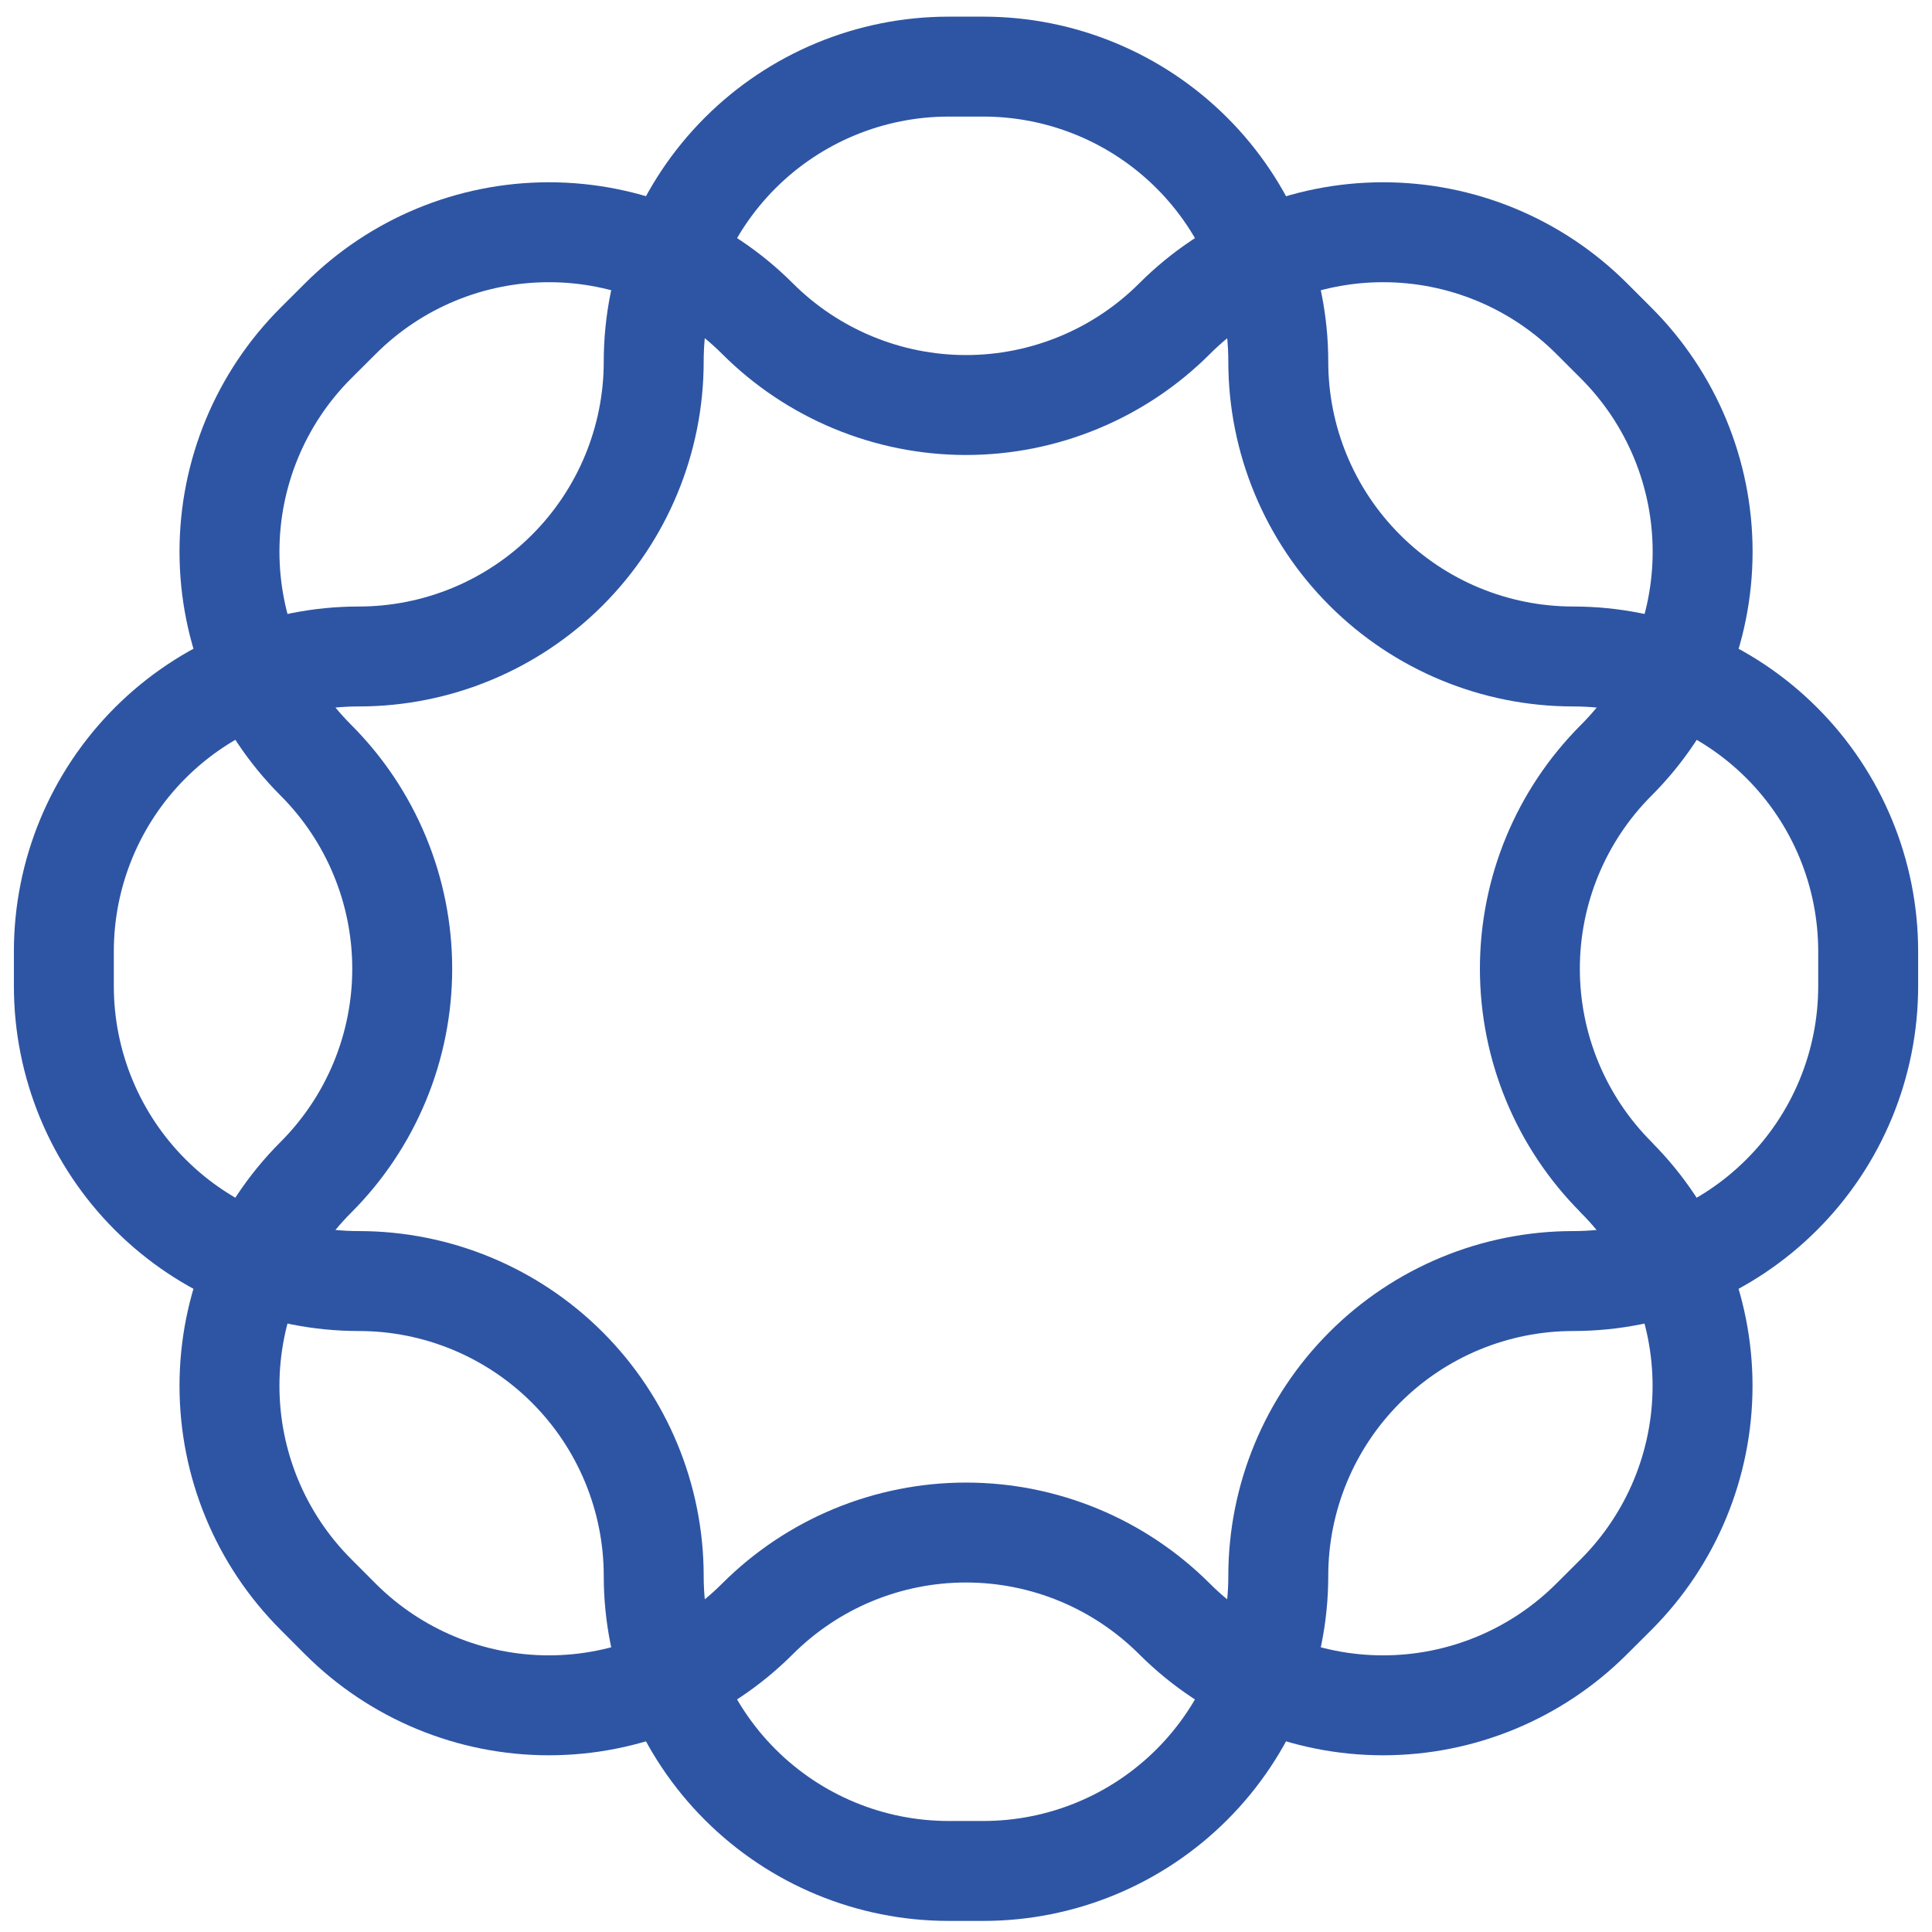 <svg width="58" height="58" viewBox="0 0 58 58" fill="none" xmlns="http://www.w3.org/2000/svg">
<path d="M47.23 19.708C44.881 19.708 42.629 18.776 40.969 17.115C39.308 15.454 38.375 13.202 38.375 10.854C38.375 8.506 37.443 6.254 35.782 4.593C34.121 2.933 31.869 2 29.521 2H28.48C26.131 2 23.879 2.933 22.219 4.593C20.558 6.254 19.625 8.506 19.625 10.854C19.625 13.202 18.692 15.454 17.032 17.115C15.371 18.776 13.119 19.708 10.771 19.708C8.423 19.708 6.171 20.641 4.51 22.302C2.85 23.962 1.917 26.214 1.917 28.562V29.604C1.917 31.952 2.85 34.205 4.51 35.865C6.171 37.526 8.423 38.458 10.771 38.458C13.119 38.458 15.371 39.391 17.032 41.052C18.692 42.712 19.625 44.964 19.625 47.312C19.625 49.661 20.558 51.913 22.219 53.573C23.879 55.234 26.131 56.167 28.48 56.167H29.521C31.869 56.167 34.121 55.234 35.782 53.573C37.443 51.913 38.375 49.661 38.375 47.312C38.375 44.964 39.308 42.712 40.969 41.052C42.629 39.391 44.881 38.458 47.23 38.458C49.578 38.458 51.83 37.526 53.49 35.865C55.151 34.205 56.084 31.952 56.084 29.604V28.562C56.084 26.214 55.151 23.962 53.49 22.302C51.83 20.641 49.578 19.708 47.23 19.708Z" stroke="#2E55A4" stroke-width="3" stroke-linecap="round" stroke-linejoin="round"/>
<path d="M48.521 35.344C46.861 33.683 45.928 31.431 45.928 29.083C45.928 26.735 46.861 24.483 48.521 22.823C50.181 21.163 51.114 18.911 51.114 16.562C51.114 14.214 50.181 11.963 48.521 10.302L47.784 9.565C46.123 7.904 43.871 6.972 41.523 6.972C39.175 6.972 36.923 7.904 35.263 9.565C34.441 10.387 33.465 11.039 32.39 11.484C31.316 11.929 30.164 12.159 29.001 12.159C27.838 12.159 26.687 11.929 25.613 11.484C24.538 11.039 23.562 10.387 22.74 9.565C21.079 7.904 18.828 6.972 16.48 6.972C14.131 6.972 11.88 7.904 10.219 9.565L9.482 10.3C7.821 11.96 6.889 14.212 6.889 16.56C6.889 18.909 7.821 21.16 9.482 22.821C10.304 23.643 10.956 24.619 11.401 25.694C11.846 26.768 12.075 27.919 12.075 29.082C12.075 30.245 11.846 31.397 11.401 32.471C10.956 33.545 10.304 34.522 9.482 35.344C7.821 37.004 6.889 39.256 6.889 41.604C6.889 43.952 7.821 46.204 9.482 47.865L10.217 48.602C11.877 50.262 14.129 51.195 16.477 51.195C18.826 51.195 21.077 50.262 22.738 48.602C23.56 47.78 24.536 47.127 25.61 46.682C26.685 46.237 27.836 46.008 28.999 46.008C30.162 46.008 31.314 46.237 32.388 46.682C33.462 47.127 34.438 47.78 35.261 48.602C36.921 50.262 39.173 51.195 41.521 51.195C43.869 51.195 46.121 50.262 47.782 48.602L48.519 47.867C50.179 46.206 51.112 43.954 51.112 41.606C51.112 39.258 50.179 37.006 48.519 35.346L48.521 35.344Z" stroke="#2E55A4" stroke-width="3" stroke-linecap="round" stroke-linejoin="round"/>
</svg>
